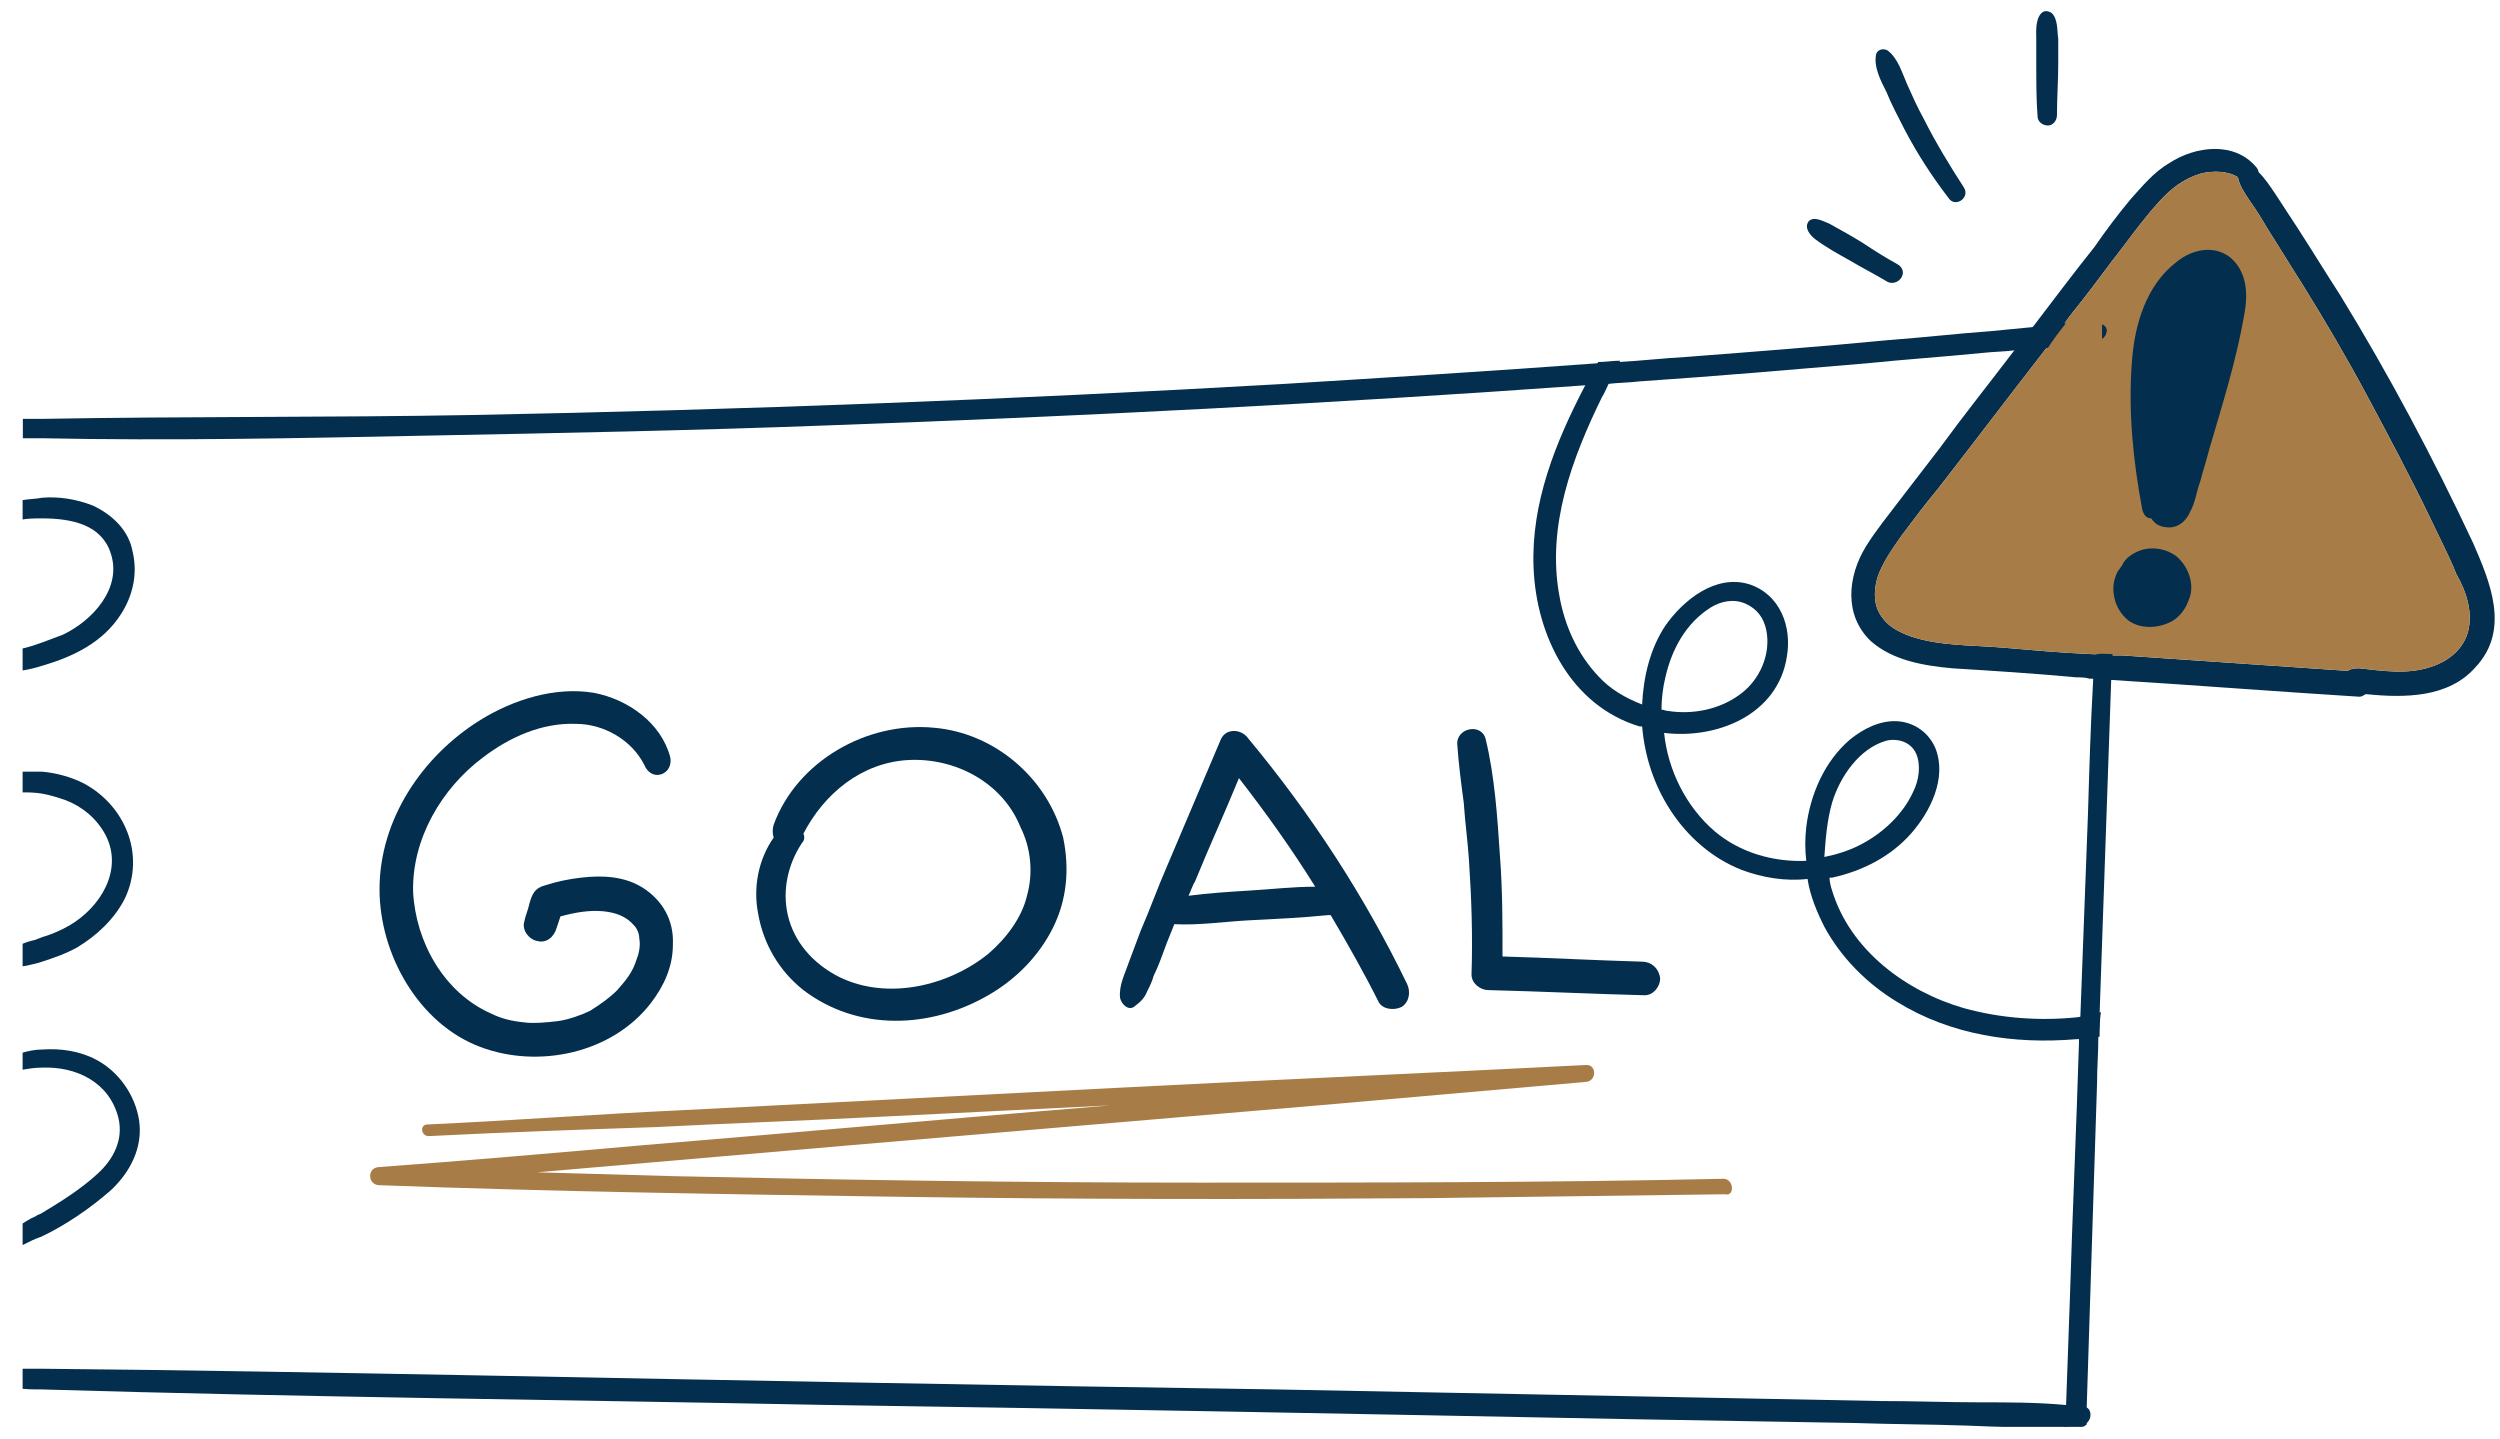 <svg width="106" height="61" viewBox="0 0 106 61" fill="none" xmlns="http://www.w3.org/2000/svg">
<g clip-path="url(#clip0_1_929)">
<path d="M104.859 23.021C103.161 19.404 101.298 15.897 99.215 12.5C98.613 11.569 98.01 10.582 97.407 9.651C97.078 9.158 96.804 8.719 96.476 8.226C96.257 7.897 96.037 7.569 95.763 7.295C95.763 7.24 95.709 7.13 95.654 7.075C94.722 5.979 93.078 6.199 91.983 6.911C91.325 7.295 90.832 7.897 90.339 8.445C89.791 9.103 89.297 9.76 88.804 10.473C87.928 11.569 87.106 12.664 86.229 13.815C85.955 14.144 85.681 14.527 85.407 14.856C84.366 16.226 83.27 17.596 82.229 19.021L80.585 21.158C80.092 21.815 79.544 22.473 79.106 23.185C78.339 24.445 78.174 26.089 79.325 27.185C80.257 28.007 81.572 28.226 82.777 28.336C84.53 28.445 86.284 28.555 88.037 28.719C88.202 28.719 88.421 28.719 88.585 28.774C88.914 28.774 89.188 28.829 89.517 28.829C93.024 29.048 96.53 29.322 100.037 29.541C100.147 29.541 100.202 29.486 100.311 29.431C101.955 29.596 103.818 29.596 104.969 28.281C106.448 26.692 105.572 24.664 104.859 23.021ZM104.64 26.801C104.421 27.569 103.763 28.062 103.051 28.281C102.065 28.61 101.024 28.445 100.037 28.336C99.873 28.336 99.709 28.336 99.544 28.445C96.366 28.226 93.133 28.007 89.955 27.788C89.846 27.788 89.681 27.788 89.572 27.788C89.243 27.788 88.969 27.733 88.64 27.733C87.38 27.678 86.174 27.569 84.914 27.459C83.654 27.349 82.229 27.404 80.969 26.966C80.53 26.801 80.092 26.582 79.818 26.199C79.434 25.706 79.434 25.103 79.599 24.5C79.818 23.843 80.257 23.24 80.64 22.692C81.133 22.034 81.626 21.377 82.174 20.719C83.709 18.747 85.243 16.719 86.777 14.747C87.051 14.418 87.325 14.034 87.544 13.706C87.763 13.377 88.037 13.048 88.257 12.774C88.859 12.007 89.407 11.24 90.01 10.473C90.503 9.815 90.996 9.158 91.544 8.555C92.037 8.007 92.585 7.569 93.352 7.349C93.846 7.24 94.448 7.24 94.887 7.514C94.941 7.842 95.161 8.171 95.38 8.5C95.654 8.884 95.928 9.322 96.147 9.706C96.64 10.473 97.133 11.294 97.626 12.062C98.613 13.651 99.544 15.24 100.421 16.884C101.298 18.527 102.174 20.171 102.996 21.87C103.38 22.692 103.818 23.514 104.147 24.336C104.585 25.103 104.859 25.98 104.64 26.801Z" fill="#032E4E"/>
<path d="M104.64 26.801C104.42 27.568 103.763 28.062 103.05 28.281C102.064 28.61 101.023 28.445 100.037 28.335C99.872 28.335 99.708 28.335 99.544 28.445C96.365 28.226 93.133 28.007 89.955 27.788C89.845 27.788 89.681 27.788 89.571 27.788C89.242 27.788 88.968 27.733 88.639 27.733C87.379 27.678 86.174 27.568 84.913 27.459C83.653 27.349 82.229 27.404 80.968 26.966C80.53 26.801 80.092 26.582 79.818 26.198C79.434 25.705 79.434 25.103 79.598 24.5C79.818 23.842 80.256 23.24 80.639 22.692C81.133 22.034 81.626 21.377 82.174 20.719C83.708 18.747 85.242 16.719 86.776 14.746C87.05 14.418 87.324 14.034 87.544 13.705C87.763 13.377 88.037 13.048 88.256 12.774C88.859 12.007 89.407 11.24 90.009 10.473C90.502 9.815 90.996 9.157 91.544 8.555C92.037 8.007 92.585 7.568 93.352 7.349C93.845 7.24 94.448 7.24 94.886 7.514C94.941 7.842 95.16 8.171 95.379 8.5C95.653 8.883 95.927 9.322 96.146 9.705C96.639 10.473 97.133 11.294 97.626 12.062C98.612 13.651 99.544 15.24 100.42 16.884C101.297 18.527 102.174 20.171 102.996 21.87C103.379 22.692 103.818 23.514 104.146 24.335C104.585 25.103 104.859 25.979 104.64 26.801Z" fill="#A87C46"/>
<path d="M80.42 11.185C79.927 10.911 79.488 10.637 78.995 10.308C78.557 10.034 78.064 9.76 77.57 9.486C77.296 9.377 76.913 9.158 76.694 9.377C76.475 9.651 76.749 9.979 76.968 10.144C77.406 10.473 77.899 10.747 78.392 11.021C78.94 11.349 79.488 11.623 80.036 11.952C80.255 12.062 80.529 11.952 80.639 11.733C80.749 11.514 80.639 11.294 80.42 11.185Z" fill="#032E4E"/>
<path d="M83.271 7.952C82.668 7.021 82.066 6.034 81.573 5.048C81.299 4.555 81.079 4.062 80.86 3.569C80.641 3.075 80.477 2.473 80.038 2.144C79.874 2.034 79.6 2.089 79.545 2.308C79.436 2.856 79.764 3.459 79.984 3.897C80.203 4.445 80.477 4.938 80.751 5.486C81.299 6.527 81.901 7.459 82.614 8.39C82.888 8.829 83.545 8.39 83.271 7.952Z" fill="#032E4E"/>
<path d="M86.996 0.555C86.832 0.445 86.667 0.445 86.558 0.555C86.284 0.829 86.338 1.377 86.338 1.705C86.338 2.034 86.338 2.418 86.338 2.746C86.338 3.459 86.338 4.226 86.393 4.938C86.393 5.157 86.612 5.322 86.832 5.322C87.051 5.322 87.215 5.103 87.215 4.883C87.215 4.171 87.27 3.404 87.27 2.692C87.27 2.363 87.27 1.979 87.27 1.65C87.215 1.322 87.27 0.829 86.996 0.555Z" fill="#032E4E"/>
<path d="M94.557 10.911C93.845 10.363 92.914 10.582 92.256 11.13C90.996 12.116 90.503 13.76 90.393 15.349C90.229 17.431 90.448 19.568 90.831 21.596C90.886 21.815 90.996 21.979 91.215 21.979C91.379 22.253 91.653 22.363 91.982 22.363C92.366 22.363 92.694 22.089 92.859 21.705C93.078 21.322 93.133 20.829 93.297 20.39C93.407 19.952 93.571 19.459 93.681 19.02C94.229 17.157 94.831 15.24 95.16 13.322C95.325 12.445 95.27 11.514 94.557 10.911Z" fill="#032E4E"/>
<path d="M92.256 23.568C91.873 23.294 91.379 23.185 90.886 23.294C90.503 23.404 90.119 23.623 89.955 24.007C89.9 24.062 89.845 24.171 89.79 24.226C89.626 24.555 89.571 24.884 89.626 25.212C89.681 25.596 89.845 25.925 90.119 26.198C90.393 26.473 90.777 26.582 91.16 26.582C91.489 26.582 91.873 26.473 92.147 26.308C92.475 26.089 92.695 25.76 92.804 25.431C93.078 24.829 92.804 24.007 92.256 23.568Z" fill="#032E4E"/>
<path d="M27.27 37.651C26.503 37.158 25.571 37.103 24.64 37.212C24.146 37.267 23.599 37.377 23.105 37.541C22.667 37.651 22.558 37.925 22.448 38.308C22.393 38.582 22.284 38.801 22.229 39.075C22.119 39.459 22.448 39.843 22.777 39.897C23.16 40.007 23.489 39.733 23.599 39.349C23.653 39.185 23.708 39.021 23.763 38.856C24.366 38.692 24.968 38.582 25.571 38.637C26.119 38.692 26.558 38.856 26.886 39.24C26.996 39.349 27.105 39.569 27.105 39.788C27.16 40.062 27.105 40.391 26.996 40.664C26.831 41.212 26.558 41.541 26.174 41.98C25.845 42.308 25.462 42.582 25.023 42.856C24.695 43.021 24.092 43.24 23.653 43.295C23.215 43.349 22.612 43.404 22.229 43.349C21.681 43.295 21.242 43.185 20.804 42.966C18.831 42.089 17.626 39.952 17.516 37.815C17.462 35.569 18.722 33.432 20.475 32.117C21.626 31.24 22.996 30.637 24.421 30.692C25.571 30.692 26.777 31.349 27.325 32.445C27.434 32.719 27.708 32.938 28.037 32.829C28.366 32.719 28.475 32.391 28.421 32.117C28.037 30.637 26.612 29.651 25.188 29.377C23.544 29.103 21.79 29.651 20.366 30.528C17.9 32.062 16.092 34.747 16.092 37.706C16.092 40.445 17.736 43.404 20.366 44.391C22.831 45.322 25.955 44.664 27.599 42.528C28.146 41.815 28.53 40.993 28.53 40.062C28.585 38.966 28.037 38.144 27.27 37.651Z" fill="#032E4E"/>
<path d="M39.599 30.856C36.749 30.582 33.79 32.281 32.804 34.966C32.749 35.13 32.749 35.349 32.804 35.514C32.147 36.445 31.927 37.651 32.147 38.747C32.366 40.007 33.023 41.158 34.064 41.98C36.366 43.733 39.434 43.623 41.9 42.199C43.051 41.541 44.037 40.555 44.64 39.349C45.242 38.144 45.352 36.829 45.078 35.514C44.421 32.993 42.174 31.075 39.599 30.856ZM43.544 37.98C43.325 38.911 42.667 39.788 41.9 40.445C40.201 41.815 37.626 42.418 35.599 41.432C34.612 40.938 33.79 40.117 33.462 39.021C33.133 37.925 33.352 36.719 34.01 35.733C34.119 35.623 34.119 35.459 34.064 35.349C34.941 33.651 36.53 32.336 38.503 32.226C40.475 32.117 42.503 33.158 43.27 35.075C43.708 35.952 43.818 36.993 43.544 37.98Z" fill="#032E4E"/>
<path d="M52.914 31.295C52.64 30.911 51.983 30.856 51.764 31.349C50.996 33.158 50.229 34.966 49.462 36.774C49.079 37.651 48.75 38.582 48.366 39.459C48.202 39.897 48.038 40.336 47.873 40.774C47.709 41.267 47.435 41.76 47.49 42.308C47.544 42.582 47.873 42.911 48.147 42.637C48.366 42.473 48.531 42.308 48.64 42.034C48.75 41.815 48.859 41.596 48.914 41.377C49.133 40.938 49.298 40.445 49.462 40.007C49.572 39.733 49.681 39.459 49.791 39.185C50.832 39.24 51.928 39.075 52.969 39.021C54.065 38.966 55.216 38.911 56.312 38.801C56.366 38.801 56.366 38.801 56.421 38.801C57.133 40.007 57.846 41.267 58.449 42.473C58.613 42.801 59.106 42.856 59.435 42.692C59.764 42.473 59.818 42.034 59.654 41.706C57.846 37.98 55.599 34.528 52.914 31.295ZM52.969 37.76C52.092 37.815 51.216 37.87 50.394 37.98C50.503 37.76 50.558 37.541 50.668 37.377C51.27 35.897 51.928 34.473 52.531 32.993C53.681 34.473 54.777 36.007 55.764 37.596C54.832 37.596 53.901 37.706 52.969 37.76Z" fill="#032E4E"/>
<path d="M69.625 40.774C67.652 40.719 65.679 40.61 63.707 40.555C63.707 39.13 63.707 37.706 63.597 36.281C63.488 34.637 63.378 32.938 62.995 31.349C62.83 30.637 61.734 30.856 61.789 31.569C61.844 32.391 61.953 33.212 62.063 34.034C62.118 34.856 62.227 35.623 62.282 36.445C62.392 38.089 62.447 39.678 62.392 41.322C62.392 41.706 62.775 41.98 63.104 41.98C65.296 42.034 67.543 42.144 69.734 42.199C70.118 42.199 70.392 41.815 70.392 41.486C70.337 41.048 70.008 40.774 69.625 40.774Z" fill="#032E4E"/>
<path d="M88.474 60.336C88.419 60.39 88.364 60.445 88.255 60.445C87.981 60.445 87.762 60.445 87.543 60.5C86.173 60.555 84.748 60.5 83.378 60.445C81.789 60.39 80.255 60.39 78.666 60.336C75.433 60.281 72.255 60.226 69.022 60.171C57.679 59.952 46.282 59.733 34.94 59.568C23.871 59.349 12.803 59.24 1.734 58.911C1.406 58.911 1.077 58.911 0.748 58.856C0.748 58.582 0.748 58.308 0.748 58.034C1.077 58.034 1.406 58.034 1.734 58.034C7.762 58.089 13.789 58.199 19.817 58.308C31.268 58.527 42.666 58.746 54.063 58.911L71.214 59.24C74.063 59.294 76.912 59.349 79.762 59.404C81.186 59.404 82.556 59.459 83.981 59.459C85.186 59.459 86.337 59.459 87.543 59.568C87.817 59.568 88.036 59.623 88.31 59.623C88.364 59.623 88.474 59.678 88.474 59.678C88.693 59.788 88.693 60.171 88.474 60.336Z" fill="#032E4E"/>
<path d="M87.599 13.706C87.325 14.034 87.051 14.418 86.832 14.747C86.393 14.802 85.9 14.856 85.407 14.856C84.969 14.911 84.53 14.911 84.037 14.966C82.393 15.13 80.749 15.24 79.16 15.404C75.928 15.678 72.749 15.952 69.517 16.171C69.078 16.226 68.585 16.226 68.147 16.281C67.818 16.281 67.544 16.336 67.215 16.336C56.53 17.103 45.845 17.651 35.16 18.034C29.407 18.253 23.708 18.363 17.955 18.473C12.64 18.582 7.215 18.692 1.791 18.582C1.517 18.582 1.243 18.582 0.969 18.582C0.969 18.308 0.969 18.034 0.969 17.76C1.243 17.76 1.517 17.76 1.791 17.76C7.873 17.651 13.955 17.706 20.037 17.596C31.489 17.377 42.941 16.938 54.393 16.281C58.832 16.007 63.27 15.733 67.708 15.404C68.037 15.404 68.311 15.349 68.64 15.349C69.626 15.295 70.558 15.185 71.544 15.13C74.393 14.911 77.243 14.692 80.092 14.418C81.571 14.308 82.996 14.144 84.475 14.034C85.023 13.979 85.571 13.925 86.174 13.87C86.667 13.76 87.16 13.76 87.599 13.706Z" fill="#032E4E"/>
<path d="M89.133 14.363C89.133 14.144 89.133 13.979 89.133 13.76C89.407 13.87 89.352 14.199 89.133 14.363Z" fill="#032E4E"/>
<path d="M89.133 14.363C89.133 14.144 89.133 13.979 89.133 13.76C89.407 13.87 89.352 14.199 89.133 14.363Z" fill="#032E4E"/>
<path d="M89.572 27.733C89.572 28.062 89.572 28.445 89.517 28.774C89.353 33.486 89.189 38.254 89.024 42.966C89.024 43.295 89.024 43.623 88.969 44.007C88.969 44.664 88.915 45.267 88.915 45.925C88.805 49.377 88.696 52.774 88.586 56.226L88.476 59.678V60.391C88.422 60.445 88.367 60.5 88.257 60.5C87.983 60.5 87.764 60.5 87.545 60.555C87.545 60.226 87.545 59.897 87.6 59.623C87.654 58.089 87.709 56.555 87.764 55.021C87.874 51.404 88.038 47.843 88.148 44.226C88.148 43.897 88.148 43.569 88.202 43.24C88.312 40.336 88.422 37.432 88.531 34.473C88.586 32.61 88.641 30.747 88.75 28.829C88.75 28.5 88.75 28.116 88.805 27.788C88.969 27.678 89.243 27.733 89.572 27.733Z" fill="#032E4E"/>
<path d="M5.133 26.034C4.366 27.24 3.106 27.843 1.791 28.226C1.462 28.336 1.188 28.39 0.859 28.445C0.859 28.116 0.859 27.843 0.859 27.514C1.188 27.459 1.462 27.349 1.791 27.24C2.065 27.13 2.394 27.021 2.668 26.911C3.928 26.308 5.188 24.938 4.695 23.459C4.311 22.253 3.051 21.98 1.791 21.98C1.462 21.98 1.188 21.98 0.914 22.034C0.914 21.76 0.914 21.486 0.914 21.212C1.188 21.158 1.517 21.158 1.791 21.103C2.503 21.048 3.215 21.158 3.928 21.432C4.75 21.815 5.462 22.473 5.626 23.404C5.846 24.336 5.626 25.267 5.133 26.034Z" fill="#032E4E"/>
<path d="M5.298 38.089C4.859 38.966 4.092 39.678 3.27 40.171C2.777 40.445 2.284 40.61 1.791 40.774C1.462 40.884 1.133 40.938 0.859 40.993C0.859 40.664 0.859 40.336 0.859 40.062C1.078 39.952 1.298 39.897 1.517 39.843C1.626 39.788 1.681 39.788 1.791 39.733C2.174 39.623 2.558 39.459 2.942 39.24C4.257 38.473 5.243 36.884 4.476 35.404C4.092 34.692 3.489 34.199 2.777 33.925C2.448 33.815 2.12 33.706 1.791 33.651C1.462 33.596 1.188 33.596 0.859 33.596C0.859 33.322 0.859 32.993 0.859 32.719C1.188 32.719 1.462 32.719 1.791 32.719C2.394 32.774 2.996 32.938 3.544 33.212C5.298 34.144 6.174 36.226 5.298 38.089Z" fill="#032E4E"/>
<path d="M4.693 50.473C3.816 51.24 2.775 51.952 1.734 52.445C1.679 52.445 1.625 52.5 1.57 52.5C1.296 52.61 1.022 52.774 0.748 52.884V52.007C1.022 51.843 1.241 51.678 1.515 51.569C1.57 51.514 1.625 51.514 1.734 51.459C2.556 50.966 3.433 50.418 4.145 49.76C4.803 49.158 5.241 48.336 5.022 47.404C4.638 45.87 3.214 45.212 1.789 45.267C1.46 45.267 1.132 45.322 0.858 45.377C0.858 45.158 0.858 44.884 0.858 44.664C1.186 44.555 1.515 44.5 1.789 44.5C2.556 44.445 3.378 44.555 4.09 44.938C5.022 45.432 5.734 46.418 5.899 47.514C6.063 48.664 5.515 49.706 4.693 50.473Z" fill="#032E4E"/>
<path d="M73.078 49.98C65.681 50.144 58.229 50.144 50.831 50.144C43.434 50.144 35.982 50.034 28.585 49.87C26.667 49.815 24.749 49.76 22.777 49.706C27.215 49.322 31.653 48.938 36.092 48.555L56.037 46.856C59.763 46.527 63.544 46.199 67.27 45.87C67.708 45.815 67.708 45.103 67.215 45.157C60.804 45.486 54.448 45.76 48.037 46.089C41.626 46.418 35.27 46.747 28.859 47.075C25.297 47.24 21.681 47.514 18.119 47.678C17.79 47.678 17.845 48.171 18.174 48.171C21.407 48.007 24.585 47.897 27.818 47.788C30.996 47.623 34.174 47.514 37.352 47.349C40.694 47.185 43.982 47.021 47.325 46.856C47.27 46.856 47.27 46.856 47.215 46.856C40.585 47.404 33.9 48.007 27.27 48.555C23.544 48.884 19.763 49.212 16.037 49.486C15.544 49.541 15.598 50.253 16.092 50.253C23.489 50.527 30.941 50.637 38.338 50.747C45.736 50.856 53.188 50.856 60.585 50.801C64.749 50.747 68.968 50.692 73.133 50.637C73.571 50.747 73.516 49.98 73.078 49.98Z" fill="#A87C46"/>
<path d="M88.092 43.13C86.503 43.294 84.859 43.185 83.27 42.746C80.804 42.034 78.448 40.281 77.681 37.76C77.626 37.596 77.571 37.377 77.571 37.212C77.626 37.212 77.626 37.212 77.681 37.212C78.941 36.938 80.147 36.336 81.023 35.349C81.845 34.418 82.558 32.993 82.065 31.733C81.791 31.075 81.188 30.637 80.475 30.582C79.708 30.527 78.996 30.911 78.448 31.349C77.352 32.281 76.749 33.705 76.585 35.075C76.53 35.568 76.53 36.007 76.585 36.5C75.215 36.555 73.791 36.171 72.695 35.24C71.489 34.199 70.722 32.664 70.558 31.075C72.804 31.349 75.38 30.308 75.763 27.842C75.982 26.582 75.489 25.212 74.174 24.774C72.749 24.335 71.38 25.431 70.612 26.527C69.955 27.514 69.681 28.719 69.626 29.87C68.914 29.596 68.256 29.212 67.763 28.664C66.886 27.733 66.339 26.527 66.119 25.267C65.571 22.308 66.667 19.404 67.928 16.829C68.037 16.664 68.092 16.5 68.202 16.281C68.366 15.952 68.53 15.623 68.695 15.294C68.366 15.294 68.092 15.349 67.763 15.349C67.599 15.678 67.38 16.007 67.215 16.335C65.955 18.747 64.914 21.322 65.023 24.062C65.133 26.966 66.612 29.925 69.517 30.801C69.571 30.801 69.571 30.801 69.626 30.801C69.736 32.062 70.119 33.267 70.832 34.363C71.544 35.459 72.585 36.39 73.845 36.883C74.722 37.212 75.708 37.377 76.64 37.267C76.749 37.979 77.023 38.637 77.352 39.294C78.065 40.609 79.16 41.705 80.421 42.472C82.722 43.897 85.407 44.281 88.037 44.062C88.366 44.062 88.695 44.007 89.023 43.952C89.023 43.623 89.023 43.294 89.078 42.911C88.749 43.02 88.421 43.075 88.092 43.13ZM70.612 28.719C70.886 27.514 71.489 26.418 72.53 25.76C72.969 25.486 73.517 25.377 74.01 25.596C74.503 25.815 74.777 26.198 74.886 26.692C75.106 27.733 74.612 28.829 73.791 29.431C72.914 30.089 71.763 30.308 70.722 30.144C70.612 30.144 70.558 30.089 70.448 30.089C70.448 29.651 70.503 29.157 70.612 28.719ZM77.681 34.034C78.01 32.938 78.832 31.733 79.982 31.404C80.475 31.294 81.023 31.459 81.243 31.952C81.462 32.445 81.352 33.103 81.133 33.541C80.695 34.527 79.818 35.349 78.832 35.842C78.393 36.062 77.9 36.226 77.352 36.336C77.407 35.568 77.462 34.801 77.681 34.034Z" fill="#032E4E"/>
</g>
<defs>
<clipPath id="clip0_1_929">
<rect width="105.041" height="60" fill="white" transform="translate(0.959 0.5)"/>
</clipPath>
</defs>
</svg>
